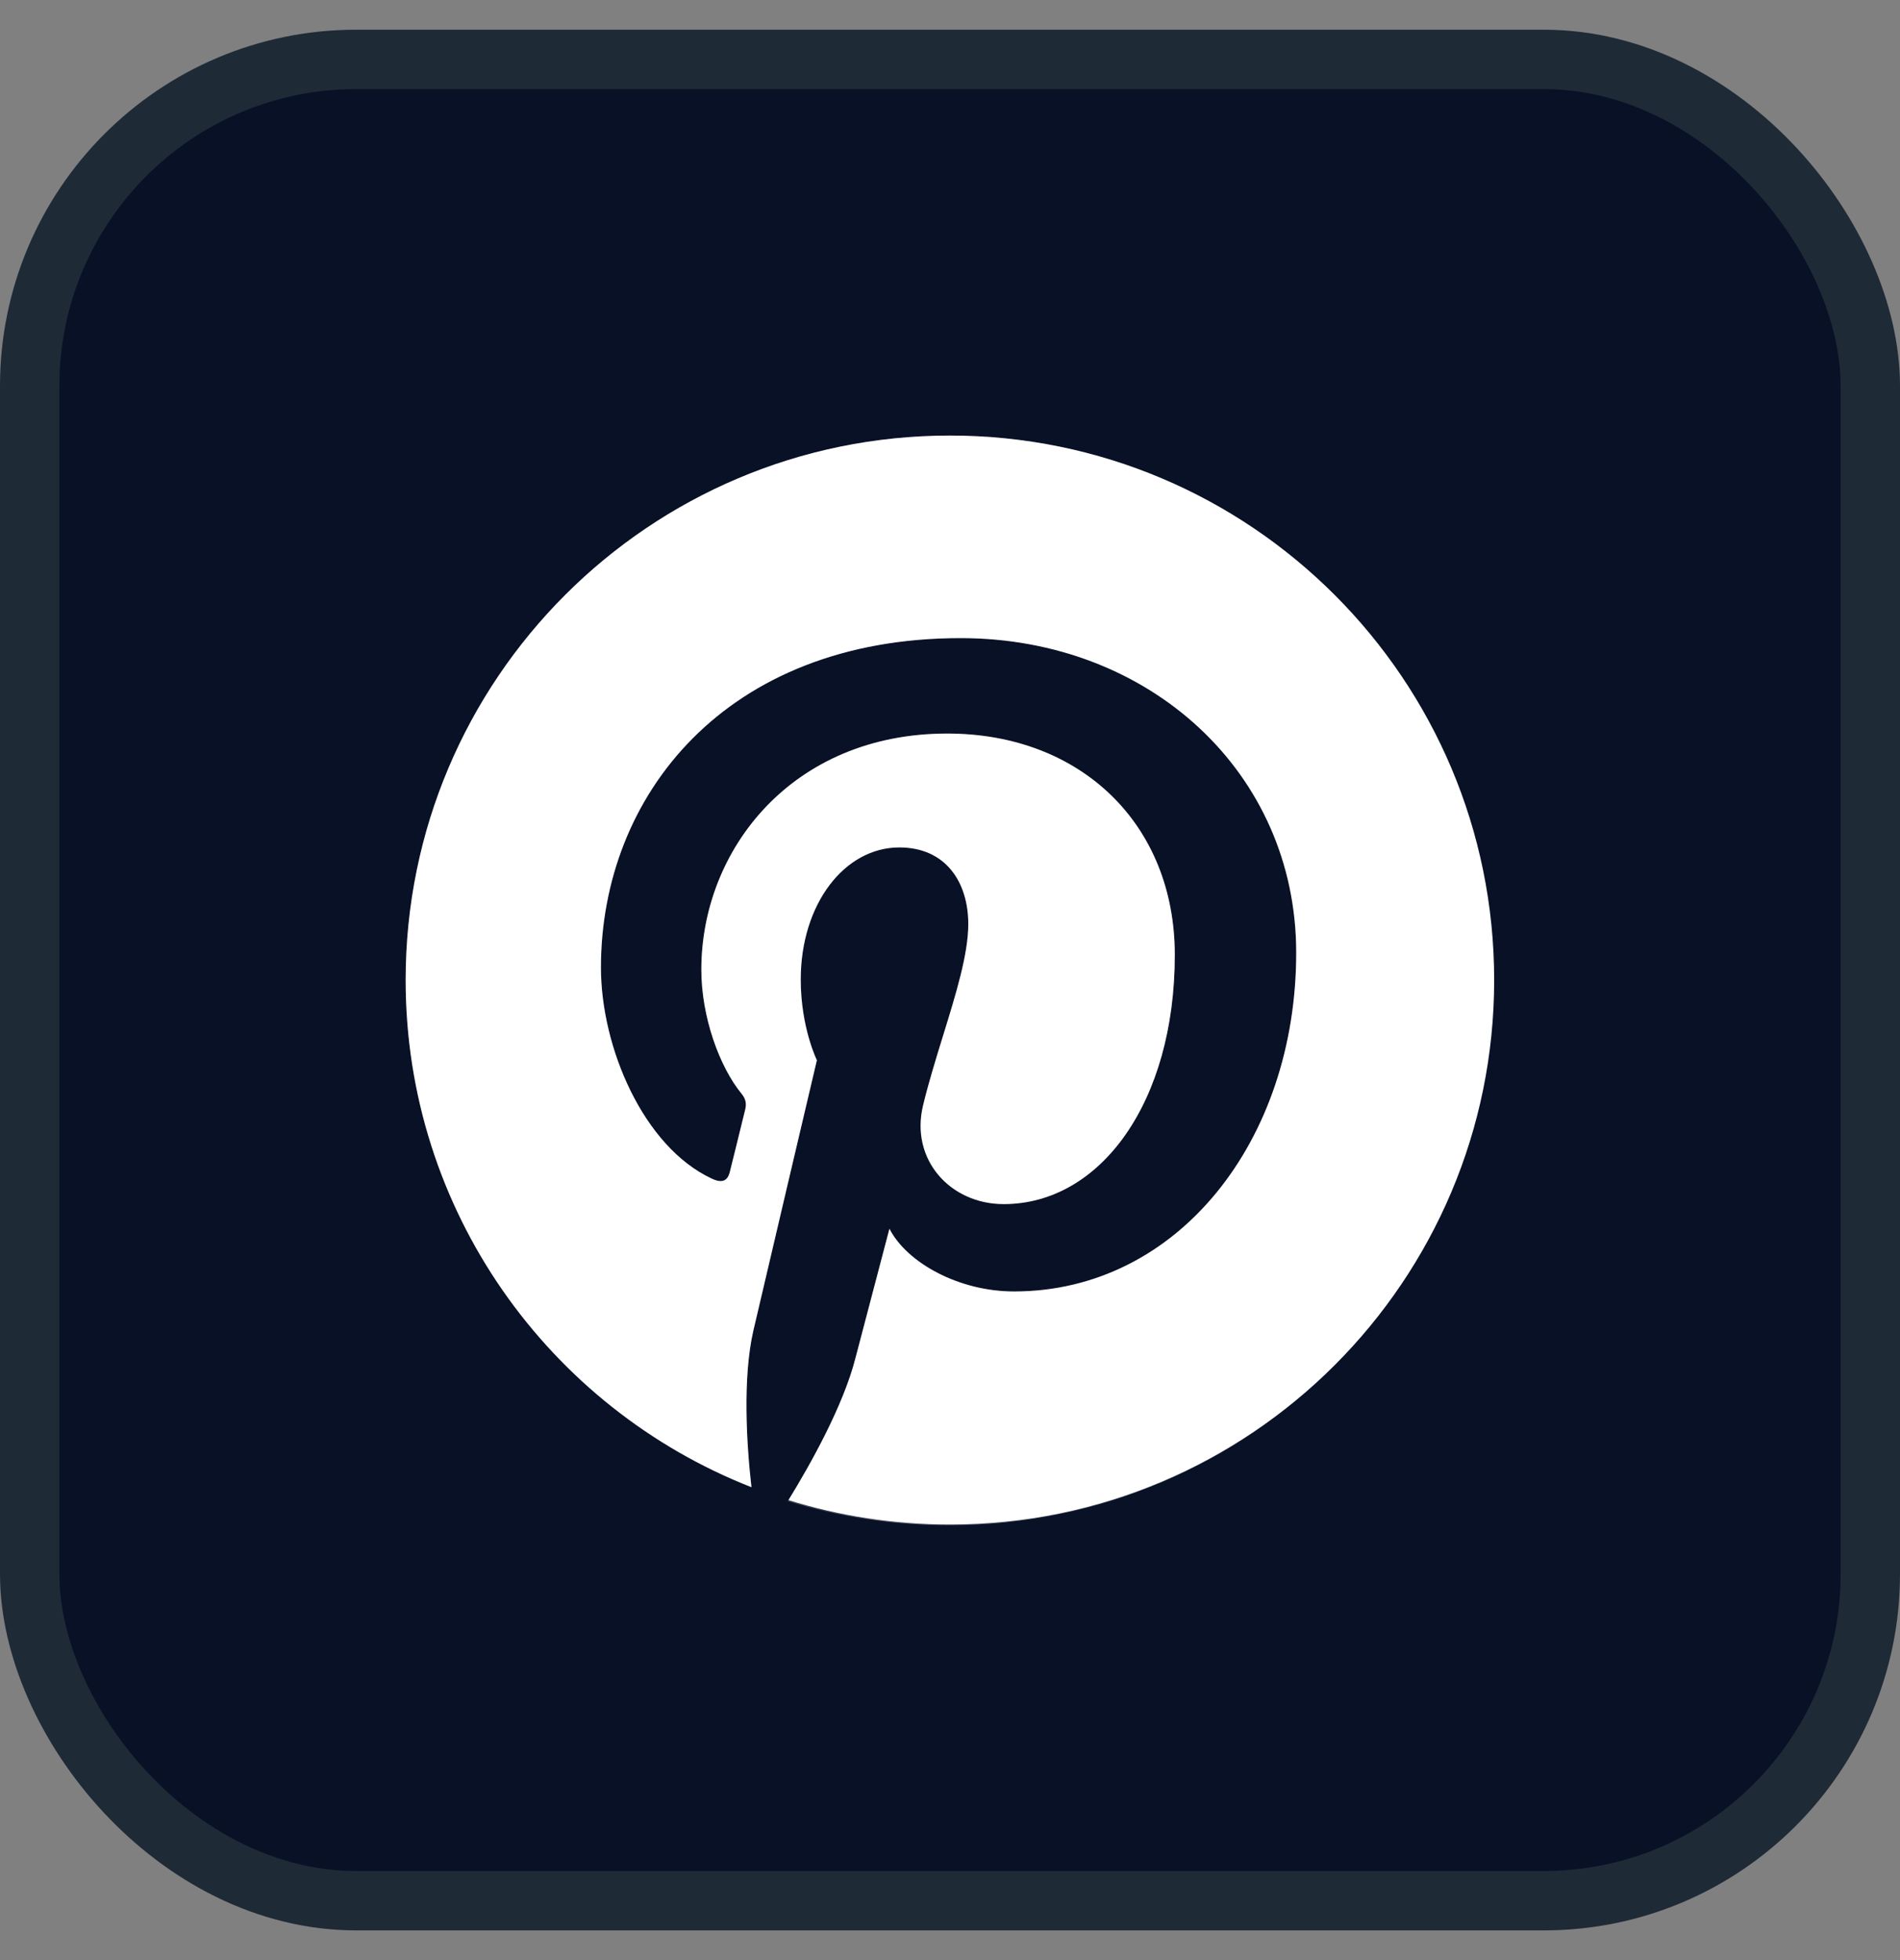 <svg width="32" height="33" viewBox="0 0 32 33" fill="none" xmlns="http://www.w3.org/2000/svg">
<rect x="0" y="0" width="32" height="33" fill="#808080" stroke="none"/>
<rect x="0.5" y="1" width="31" height="31" rx="5.5" fill="#081126"/>
<rect x="0.5" y="1" width="31" height="31" rx="5.5" stroke="#1F2A37"/>
<path d="M15.999 7.333C10.936 7.333 6.832 11.437 6.832 16.5C6.832 20.385 9.246 23.705 12.656 25.04C12.656 25.04 12.656 25.039 12.656 25.038C12.573 24.314 12.506 23.199 12.687 22.407C12.853 21.691 13.758 17.85 13.758 17.85C13.758 17.85 13.486 17.3 13.486 16.492C13.486 15.217 14.226 14.267 15.146 14.267C15.931 14.267 16.308 14.855 16.308 15.557C16.308 16.062 16.102 16.73 15.884 17.434C15.764 17.823 15.64 18.223 15.546 18.612C15.327 19.525 16.006 20.272 16.904 20.272C18.534 20.272 19.786 18.552 19.786 16.077C19.786 13.882 18.209 12.35 15.953 12.35C13.343 12.35 11.812 14.304 11.812 16.326C11.812 17.111 12.113 17.956 12.491 18.416C12.566 18.507 12.573 18.59 12.551 18.68C12.511 18.848 12.441 19.132 12.383 19.364C12.341 19.529 12.307 19.668 12.294 19.721C12.257 19.887 12.159 19.925 11.985 19.842C10.838 19.306 10.121 17.639 10.121 16.289C10.121 13.399 12.219 10.743 16.18 10.743C19.356 10.743 21.831 13.007 21.831 16.04C21.831 19.201 19.839 21.743 17.078 21.743C16.15 21.743 15.274 21.261 14.98 20.687C14.98 20.687 14.52 22.438 14.407 22.867C14.205 23.66 13.656 24.644 13.279 25.256C13.275 25.262 13.271 25.268 13.268 25.274C14.128 25.538 15.033 25.682 15.984 25.682C21.046 25.682 25.15 21.577 25.15 16.515C25.165 11.438 21.061 7.333 15.999 7.333Z" fill="#374151"/>
<path fill-rule="evenodd" clip-rule="evenodd" d="M25.165 16.5C25.165 21.562 21.061 25.667 15.999 25.667C15.052 25.667 14.138 25.523 13.279 25.256C13.656 24.644 14.205 23.66 14.407 22.867L14.98 20.687C15.274 21.261 16.15 21.743 17.078 21.743C19.839 21.743 21.831 19.201 21.831 16.04C21.831 13.007 19.356 10.743 16.18 10.743C12.219 10.743 10.121 13.399 10.121 16.289C10.121 17.639 10.838 19.306 11.985 19.842C12.159 19.925 12.257 19.887 12.294 19.721C12.307 19.668 12.341 19.529 12.383 19.364C12.441 19.132 12.511 18.848 12.551 18.68C12.573 18.59 12.566 18.507 12.491 18.416C12.113 17.956 11.812 17.111 11.812 16.326C11.812 14.304 13.343 12.35 15.953 12.35C18.209 12.35 19.786 13.882 19.786 16.077C19.786 18.552 18.534 20.272 16.904 20.272C16.006 20.272 15.327 19.525 15.546 18.612C15.64 18.223 15.764 17.823 15.884 17.434C16.102 16.73 16.308 16.062 16.308 15.557C16.308 14.855 15.931 14.267 15.146 14.267C14.226 14.267 13.486 15.217 13.486 16.492C13.486 17.3 13.758 17.85 13.758 17.85C13.758 17.85 12.853 21.691 12.687 22.407C12.506 23.199 12.573 24.314 12.656 25.038C9.247 23.702 6.832 20.383 6.832 16.5C6.832 11.437 10.936 7.333 15.999 7.333C21.061 7.333 25.165 11.437 25.165 16.5Z" fill="white"/>
</svg>
